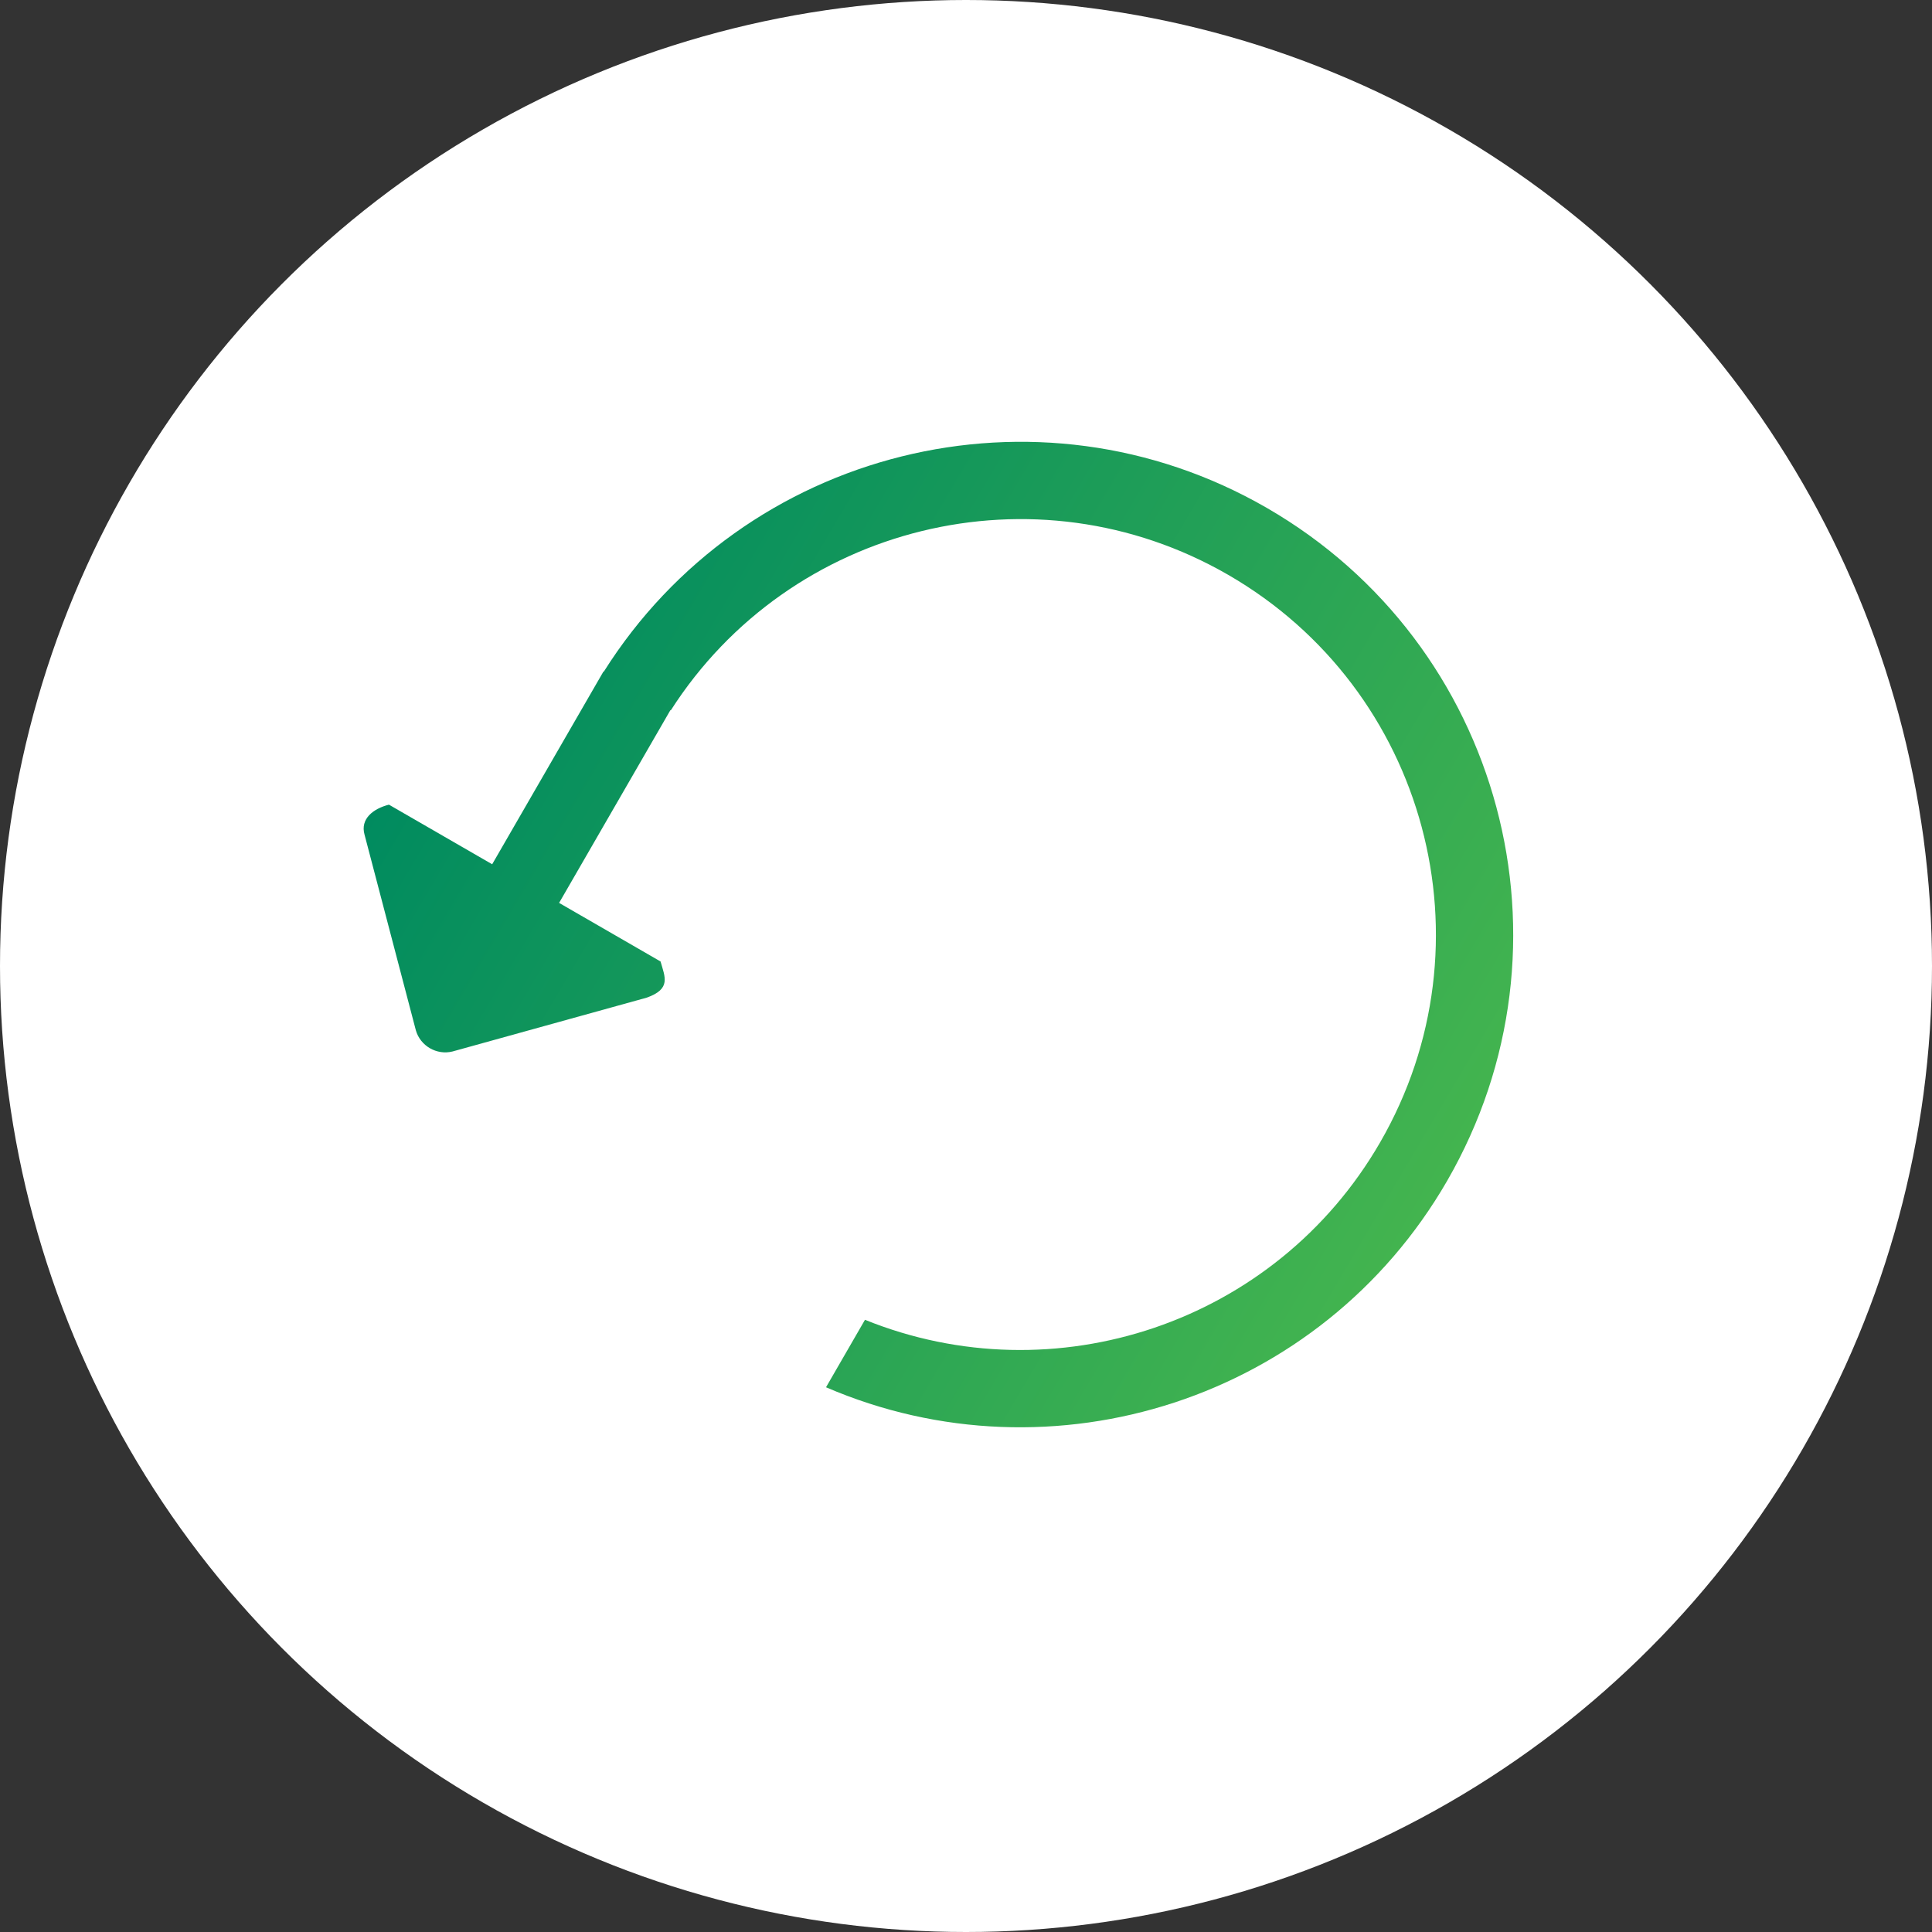 <?xml version="1.0" encoding="UTF-8"?>
<svg width="200px" height="200px" viewBox="0 0 200 200" version="1.1" xmlns="http://www.w3.org/2000/svg" xmlns:xlink="http://www.w3.org/1999/xlink">
    <rect x="0" y="0" width="200" height="200" fill="#333333" stroke="none"/>
    <title>icn_altra</title>
    <defs>
        <linearGradient x1="50%" y1="0%" x2="50%" y2="100%" id="linearGradient-1">
            <stop stop-color="#008B5F" offset="0%"></stop>
            <stop stop-color="#43B44F" offset="100%"></stop>
        </linearGradient>
    </defs>
    <g id="icn_altra" stroke="none" stroke-width="1" fill="none" fill-rule="evenodd">
        <circle id="Oval" fill="#FFFFFF" cx="100" cy="100" r="100"></circle>
        <path d="M124.994,36.024 L139.878,50.751 C141.051,51.96 141.051,53.925 139.878,55.137 L124.994,69.767 C122.946,71.505 122.224,70.343 121.043,69.127 L121.043,57 L98,57 L98,57.046 C75.18,58.09 57,76.922 57,100 C57,123.748 76.252,143 100,143 C121.712,143 139.666,126.908 142.585,106 L150.651,106 C147.681,131.339 126.137,151 100,151 C71.833,151 49,128.167 49,100 C49,72.503 70.761,50.089 98,49.038 L98,49 L121.043,49 L121.043,36.66 C122.224,35.448 123.813,34.812 124.994,36.024 Z" id="Combined-Shape" fill="url(#linearGradient-1)" fill-rule="nonzero" transform="translate(99.825, 93.186) scale(-1, 1) rotate(-300) translate(-99.825, -93.186) "></path>
    </g>
</svg>